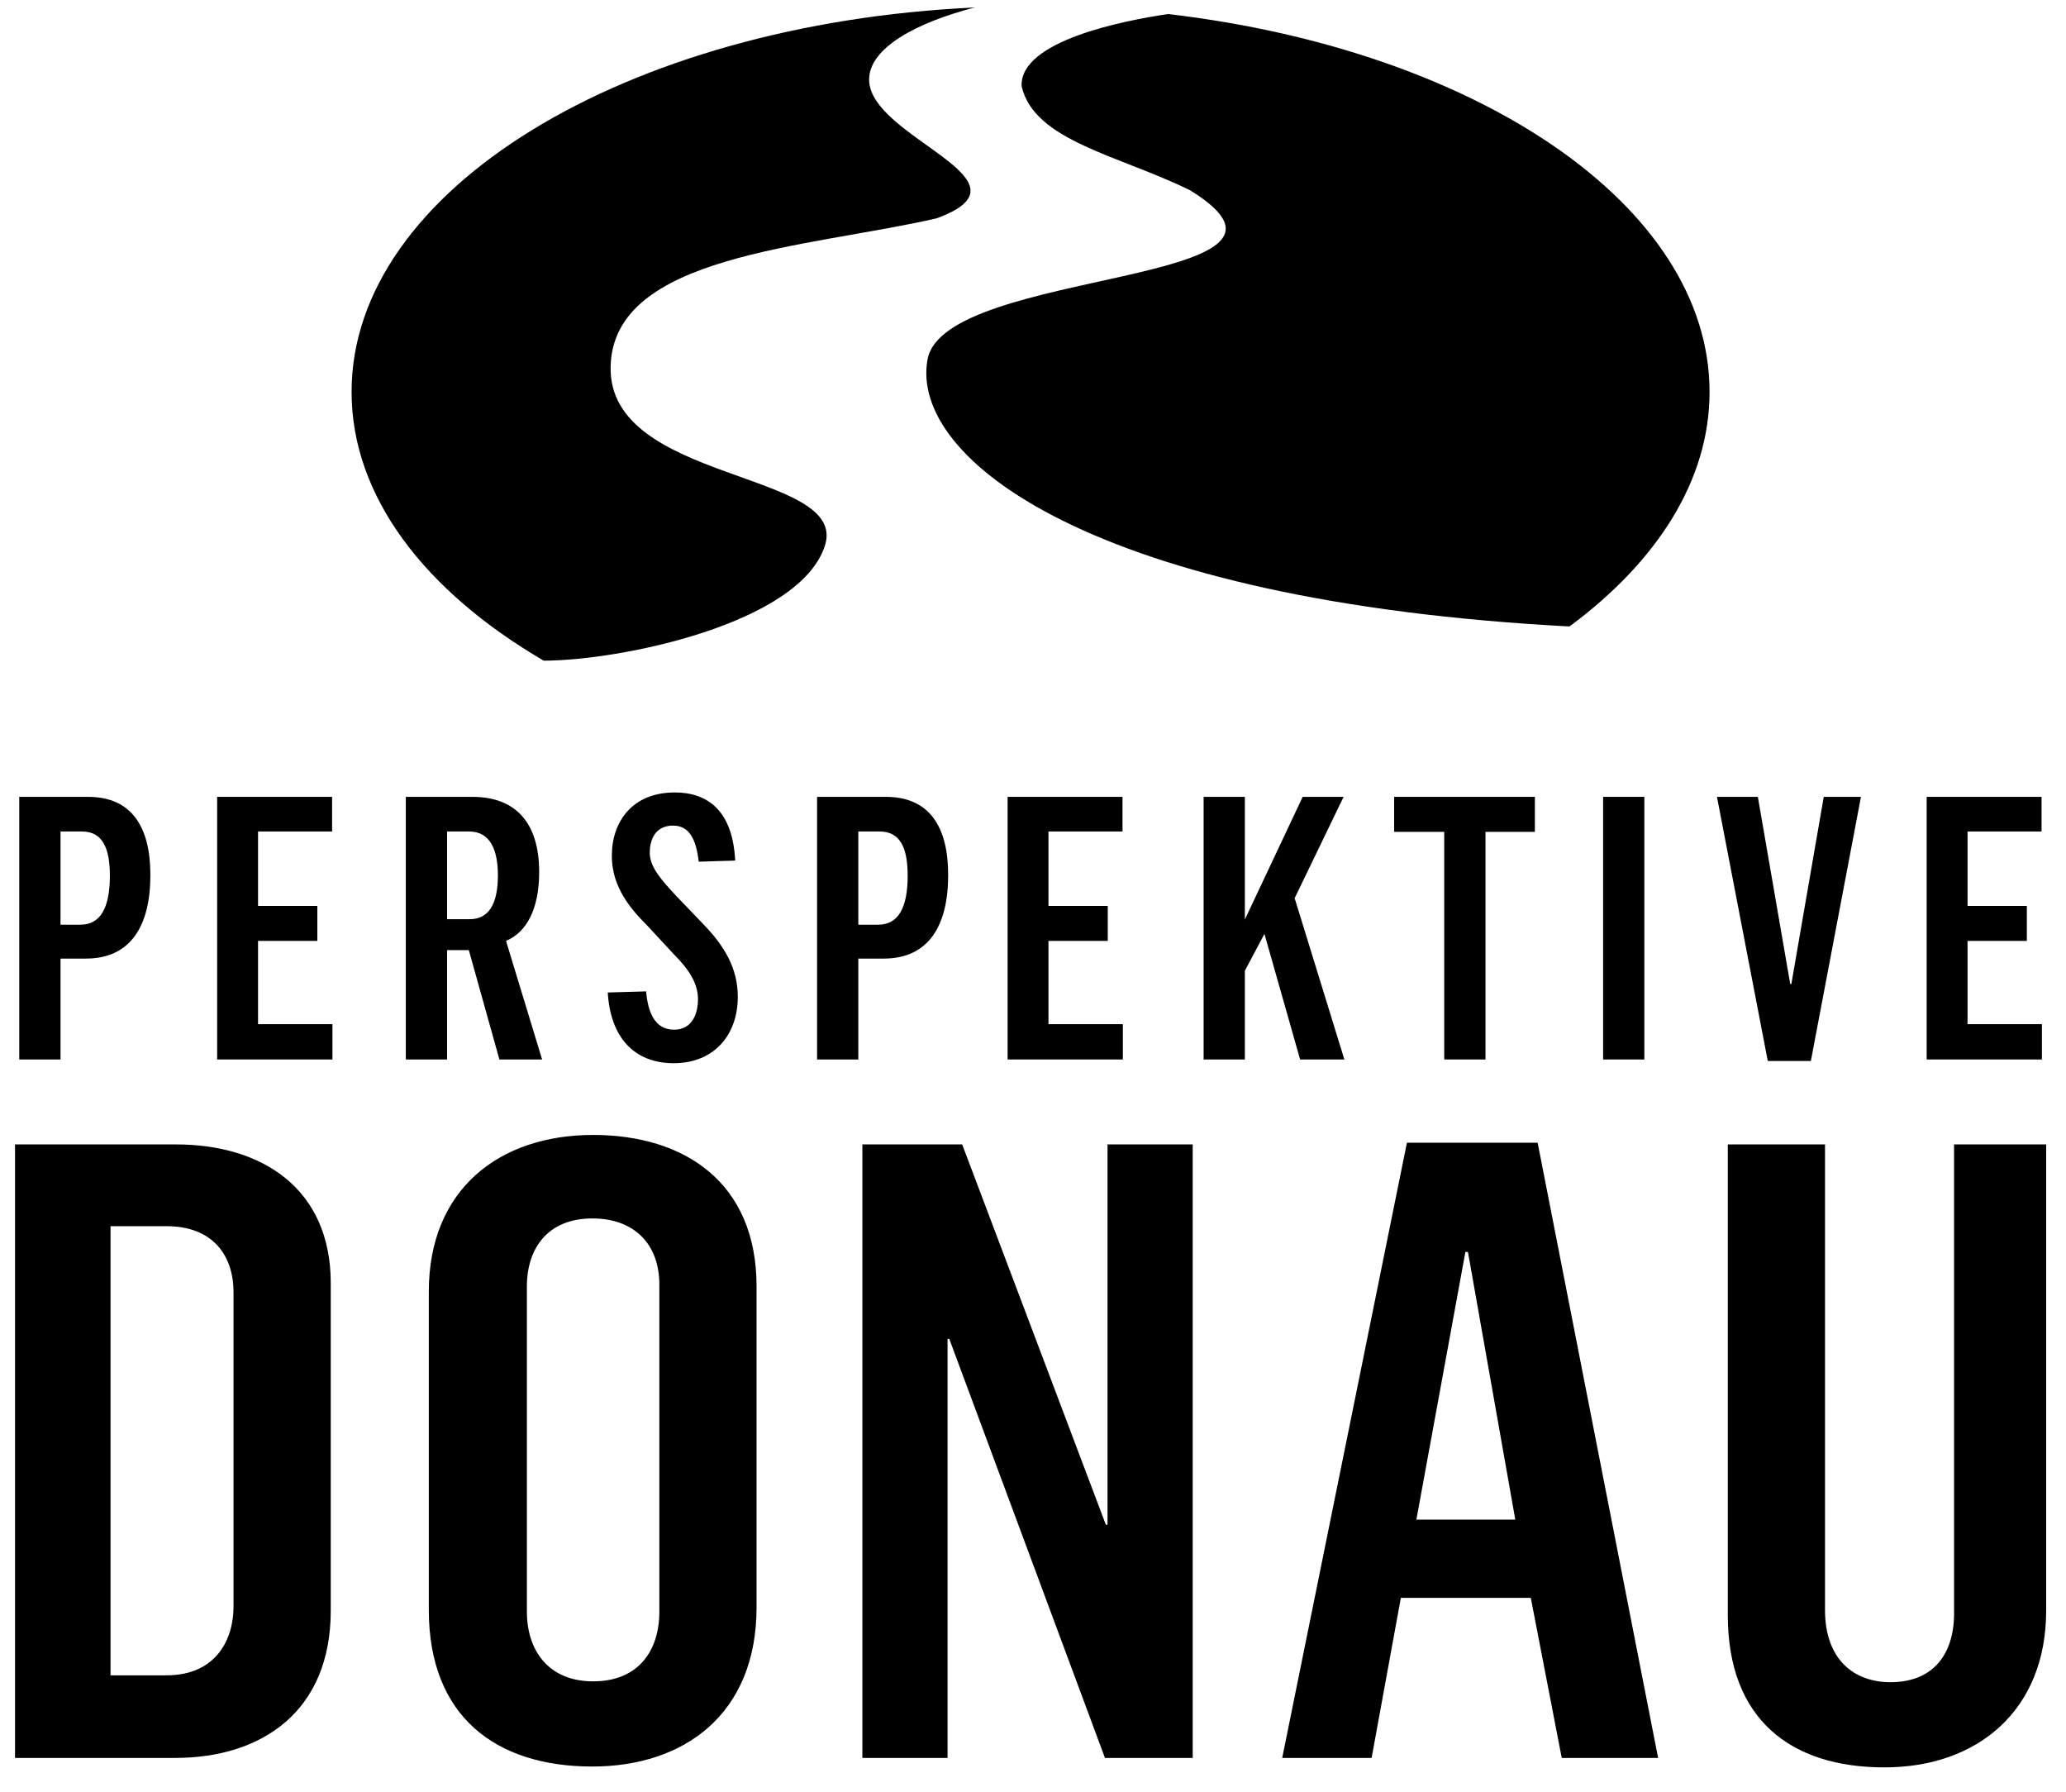 <svg xmlns="http://www.w3.org/2000/svg" width="173" height="150" viewBox="0 0 173 150">
  <g fill-rule="evenodd">
    <path d="M69.082,45.657 C71.055,39.373 50.945,40.465 51.13,30.718 C51.303,21.295 67.567,20.77 78.425,18.28 C87.22,15.068 72.795,11.57 72.778,6.673 C72.767,4.025 76.707,1.9 81.615,0.627 C52.403,1.982 29.44,15.873 29.44,32.81 C29.44,41.562 35.575,49.495 45.528,55.31 C51.938,55.31 67.02,52.21 69.082,45.657"/>
    <path d="M143.153 32.81C143.153 17.218 123.685 4.197 97.805 1.175 94.138 1.718 85.377 3.408 85.547 7.215 86.593 11.803 93.688 12.99 99.672 15.94 112.615 23.938 79.088 22.37 77.67 30.087 76.13 38.472 91.645 50.34 131.423 52.447 138.773 47.008 143.153 40.2 143.153 32.81M6.732 77.415C8.398 77.415 9.2 76.028 9.2 73.312 9.2 70.998 8.585 69.612 6.855 69.612L5.067 69.612 5.067 77.415 6.732 77.415zM1.613 66.713L7.38 66.713C10.99 66.713 12.592 69.18 12.592 73.25 12.592 77.537 10.928 80.252 7.195 80.252L5.067 80.252 5.067 88.7 1.613 88.7 1.613 66.713 1.613 66.713z"/>
    <polyline points="18.183 66.713 27.808 66.713 27.808 69.612 21.608 69.612 21.608 75.843 26.573 75.843 26.573 78.772 21.608 78.772 21.608 85.743 27.837 85.743 27.837 88.7 18.183 88.7 18.183 66.713"/>
    <path d="M39.347 76.953C40.86 76.953 41.693 75.78 41.693 73.282 41.693 71.153 41.045 69.612 39.288 69.612L37.438 69.612 37.438 76.953 39.347 76.953zM33.983 66.713L39.565 66.713C43.142 66.713 45.148 68.84 45.148 73.005 45.148 76.15 44.068 78.062 42.373 78.772L45.395 88.7 41.818 88.7 39.258 79.543 37.438 79.543 37.438 88.7 33.983 88.7 33.983 66.713 33.983 66.713zM50.892 83.09L54.1 82.998C54.255 84.662 54.778 86.205 56.445 86.205 57.955 86.205 58.447 84.88 58.447 83.645 58.447 82.35 57.708 81.177 56.445 79.912L54.13 77.415C52.343 75.655 51.233 73.868 51.233 71.647 51.233 68.748 52.99 66.343 56.505 66.343 59.127 66.343 61.347 67.73 61.562 72.047L58.51 72.14C58.295 70.29 57.74 69.118 56.352 69.118 55.087 69.118 54.41 70.013 54.41 71.4 54.41 72.665 55.55 73.838 56.627 75.007L58.758 77.23C60.7 79.205 61.78 81.085 61.78 83.46 61.78 86.635 59.805 89.01 56.413 89.01 53.083 89.01 51.108 86.823 50.892 83.09M73.537 77.415C75.203 77.415 76.005 76.028 76.005 73.312 76.005 70.998 75.39 69.612 73.66 69.612L71.873 69.612 71.873 77.415 73.537 77.415zM68.418 66.713L74.185 66.713C77.795 66.713 79.397 69.18 79.397 73.25 79.397 77.537 77.733 80.252 74.002 80.252L71.873 80.252 71.873 88.7 68.418 88.7 68.418 66.713 68.418 66.713z"/>
    <polyline points="84.373 66.713 93.995 66.713 93.995 69.612 87.795 69.612 87.795 75.843 92.76 75.843 92.76 78.772 87.795 78.772 87.795 85.743 94.025 85.743 94.025 88.7 84.373 88.7 84.373 66.713"/>
    <polyline points="100.787 66.713 104.24 66.713 104.24 76.983 109.082 66.713 112.507 66.713 108.41 75.195 112.573 88.7 108.868 88.7 105.88 78.185 104.24 81.27 104.24 88.7 100.787 88.7 100.787 66.713"/>
    <polyline points="120.935 69.642 116.74 69.642 116.74 66.713 128.525 66.713 128.525 69.642 124.39 69.642 124.39 88.7 120.935 88.7 120.935 69.642"/>
    <polygon points="134.24 88.7 137.692 88.7 137.692 66.713 134.24 66.713"/>
    <polyline points="143.773 66.713 147.197 66.713 149.907 82.38 150.002 82.38 152.715 66.713 155.83 66.713 151.635 88.825 148.028 88.825 143.773 66.713"/>
    <polyline points="161.333 66.713 170.952 66.713 170.952 69.612 164.755 69.612 164.755 75.843 169.72 75.843 169.72 78.772 164.755 78.772 164.755 85.743 170.982 85.743 170.982 88.7 161.333 88.7 161.333 66.713"/>
    <path d="M13.938 140.257C18.115 140.257 19.555 137.232 19.555 134.498L19.555 108.203C19.555 105.105 17.828 102.655 13.938 102.655L9.255 102.655 9.255 140.257 13.938 140.257zM1.258 95.81L14.73 95.81C22.005 95.81 27.695 99.558 27.695 107.41L27.695 134.852C27.695 143.21 22.005 147.173 14.658 147.173L1.258 147.173 1.258 95.81 1.258 95.81zM55.212 134.928L55.212 107.552C55.212 104.168 53.125 102.007 49.595 102.007 45.92 102.007 44.12 104.455 44.12 107.698L44.12 134.928C44.12 138.167 45.92 140.762 49.667 140.762 53.485 140.762 55.212 138.167 55.212 134.928zM35.907 134.782L35.907 108.13C35.907 99.558 41.815 95.017 49.667 95.017 57.303 95.017 63.352 98.983 63.352 107.698L63.352 134.565C63.352 143.498 57.303 147.893 49.595 147.893 41.453 147.893 35.907 143.643 35.907 134.782L35.907 134.782z"/>
    <polyline points="72.213 95.81 80.57 95.81 92.6 127.65 92.74 127.65 92.74 95.81 99.873 95.81 99.873 147.173 92.525 147.173 79.49 112.09 79.345 112.09 79.345 147.173 72.213 147.173 72.213 95.81"/>
    <path d="M126.885 127.22L122.922 104.817 122.707 104.817 118.603 127.22 126.885 127.22zM117.812 95.668L128.757 95.668 138.845 147.173 130.775 147.173 128.185 133.775 117.302 133.775 114.855 147.173 107.368 147.173 117.812 95.668 117.812 95.668zM144.68 135.215L144.68 95.81 152.82 95.81 152.82 134.782C152.82 138.96 155.27 140.833 158.295 140.833 161.97 140.833 163.695 138.382 163.627 134.852L163.627 95.81 171.338 95.81 171.338 134.852C171.338 143.14 165.643 147.965 157.792 147.965 149.938 147.965 144.68 143.93 144.68 135.215"/>
  </g>
</svg>
